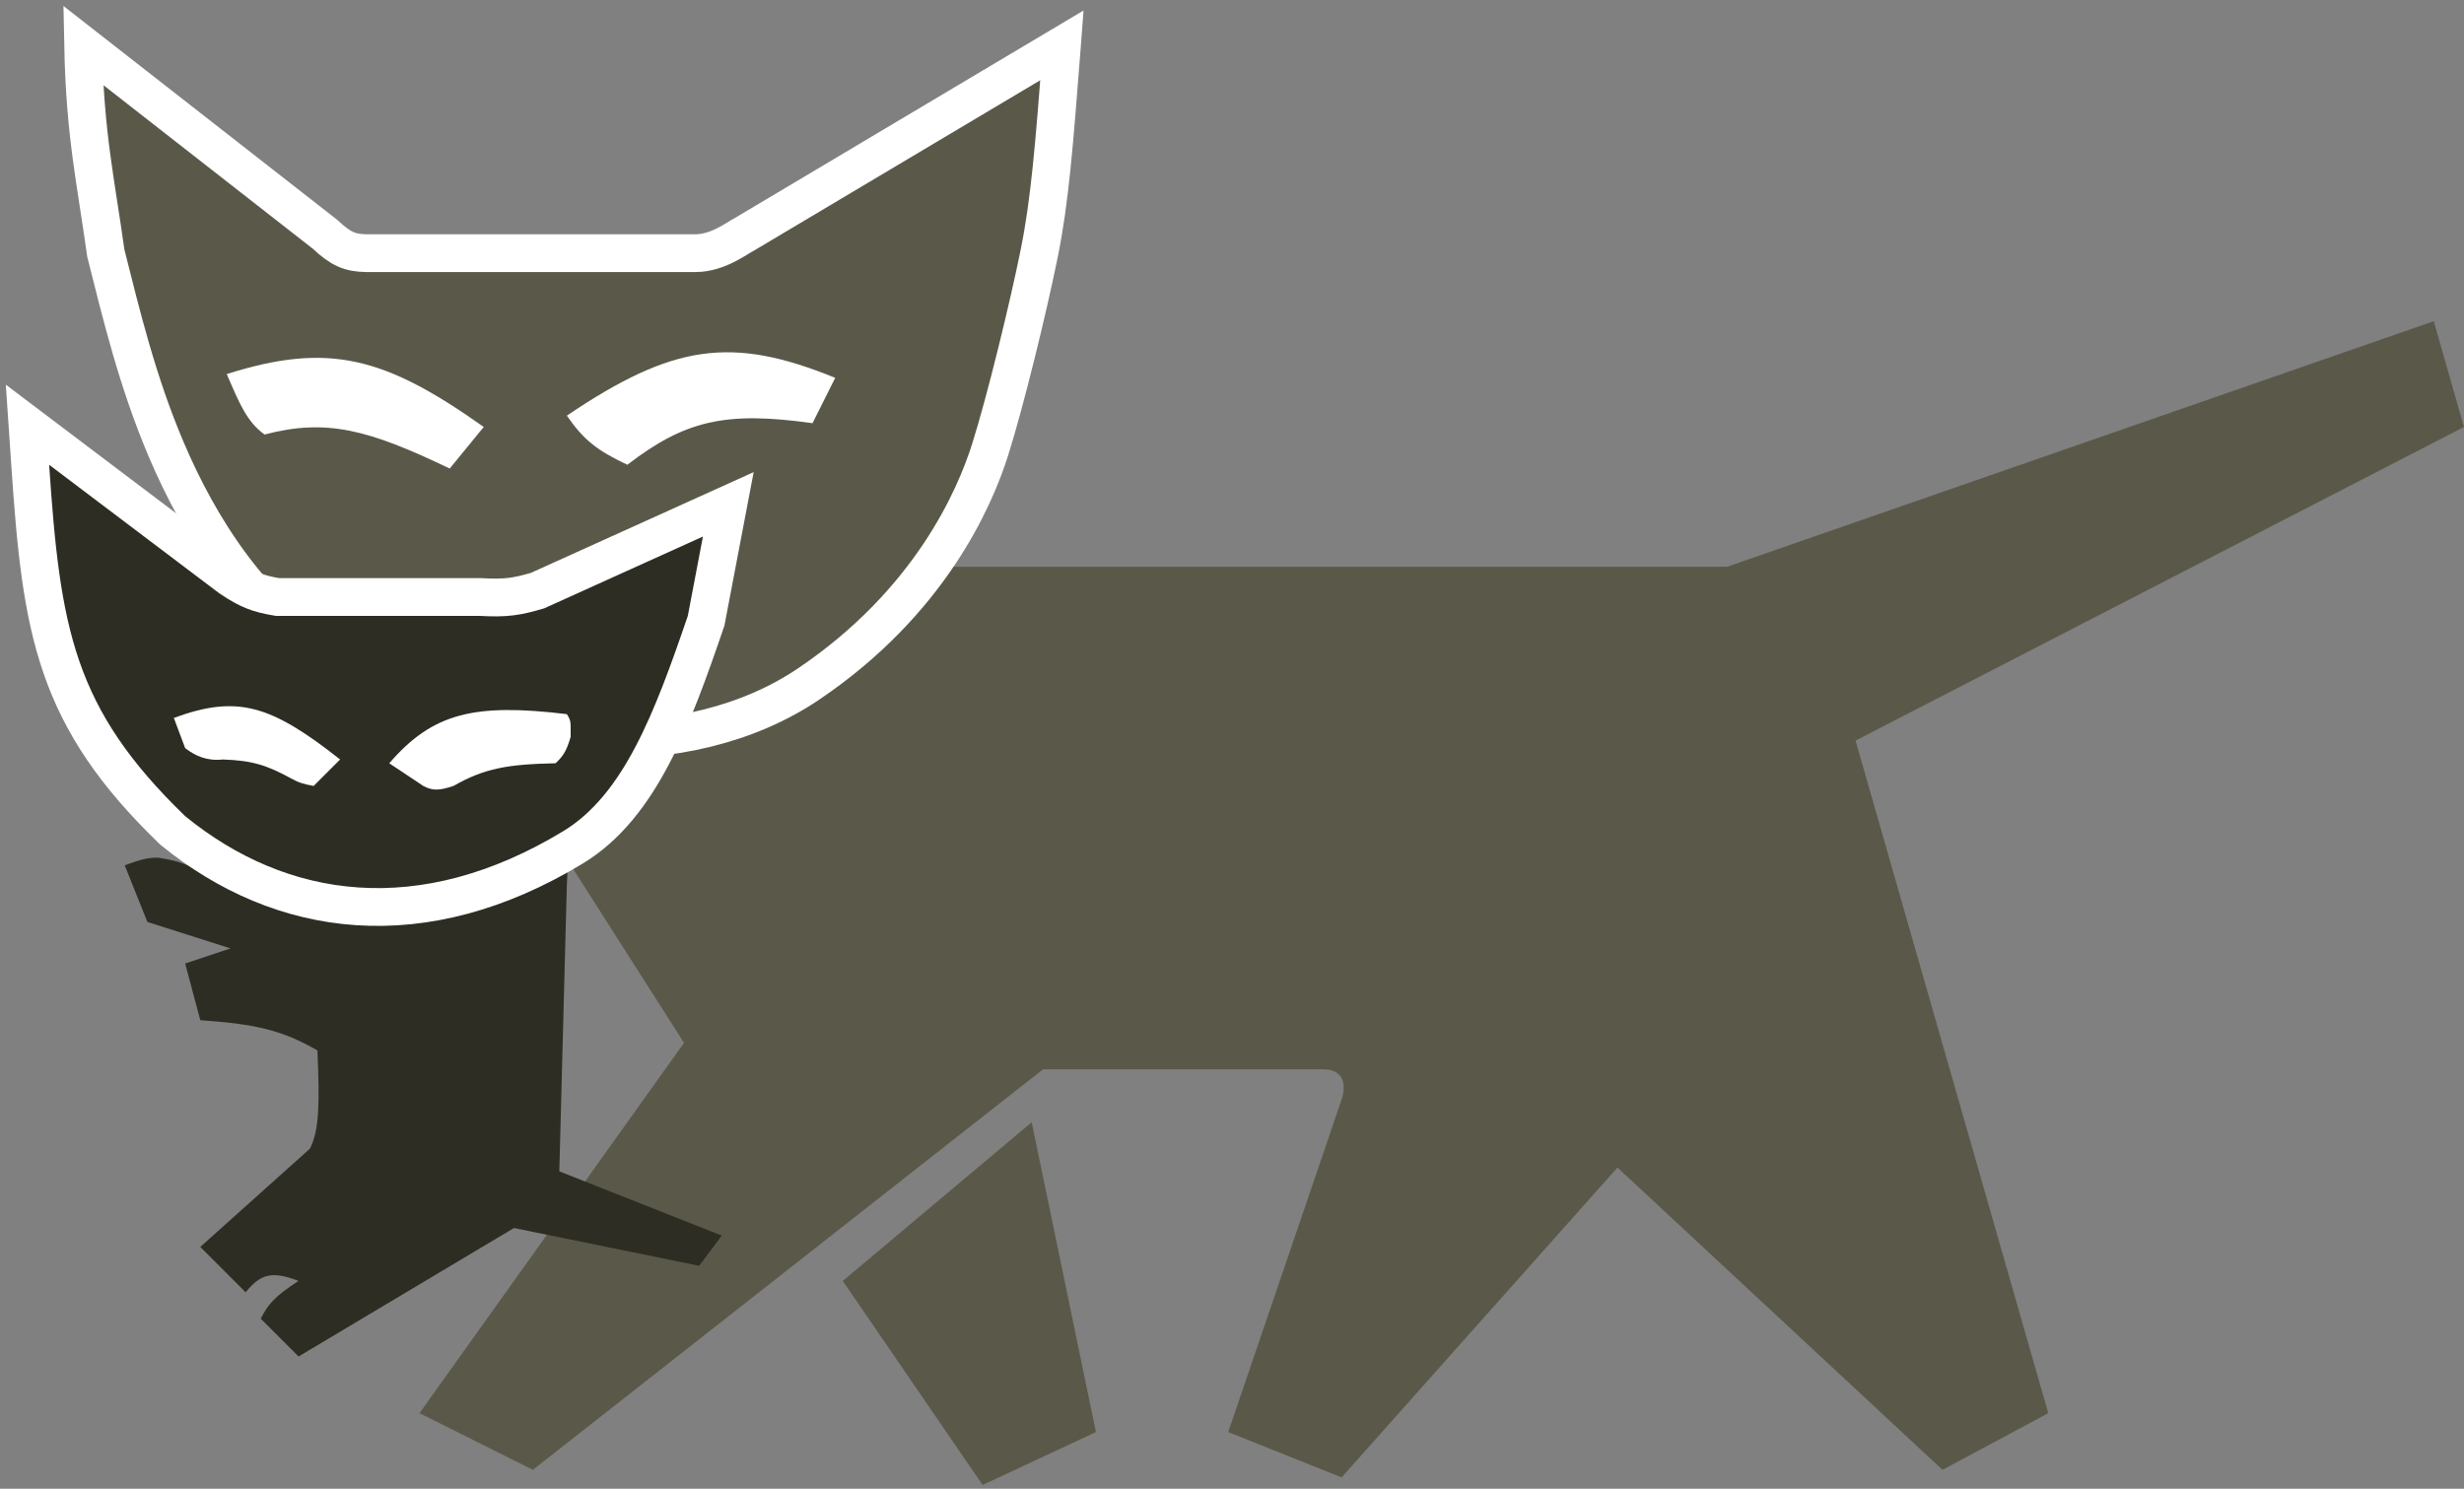<?xml version="1.0" encoding="UTF-8"?> <svg xmlns="http://www.w3.org/2000/svg" width="326" height="197" viewBox="0 0 326 197" fill="none"><rect x="0" y="0" width="326" height="197" fill="#808080" stroke="none"/> <path d="M136.5 148.5L111.5 169.5L130 196.5L145 189.5L136.5 148.5Z" fill="#5A5949"></path> <path d="M65 98L90.5 138L55.5 187L70.5 194.5L138 141.5H175C179 141.5 177.5 145.5 177.5 145.5L162.5 189.5L175 194.5L177.5 195.5L214 154.5L257 194.5L271 187L245.5 98L326 56.5L322 42.5L228.5 75H132H103.5L70.5 77.5L65 98Z" fill="#5A5949"></path> <path d="M74 155L75 117C76.5 95.5 55 104 36 117C31.5 117 30.628 117.809 26.5 115.5C24.89 114.387 23.7 113.94 21 113.5C19.686 113.448 18.663 113.705 16.5 114.5L19.5 122L30.5 125.5L24.5 127.5L26.5 135C33.817 135.507 37.301 136.307 42 139C42.265 145.916 42.298 149.467 41 152L26.5 165L32.5 171C34.564 168.441 36.134 168.222 39.5 169.5C36.224 171.621 35.417 172.679 34.5 174.5L39.5 179.5L68 162.5L92.5 167.5L95.5 163.5L74 155Z" fill="#2E2D23"></path> <path d="M29 78.5L6.5 61.5C7.966 83.096 9.677 93.676 24.5 108C38 119 55.5 121.5 74.5 110C82.5 105.158 86.614 94.358 91 81.5L93 71L72 80.5C69.023 81.385 67.24 81.716 63.5 81.5H36.5C33.344 80.99 31.704 80.327 29 78.5Z" stroke="black"></path> <path d="M43 31L11 6C11.235 17.803 12.659 23.849 14 33.5C16.064 41.681 18.166 50.48 22 59.5C26.25 69.5 33.406 81.302 45 88C65.888 100.068 91 101.311 107 90.5C123 79.689 128.947 66 131 59.5C133.053 53 136.075 40.563 137.5 33.5C138.908 26.521 139.474 19.225 140.464 6.467L140.5 6L98.5 31C97.5 31.5 95 33.5 92 33.5H48.5C46.263 33.471 45.057 32.93 43 31Z" fill="#5A5949" stroke="white" stroke-width="5"></path> <path d="M91.97 68.722L71.126 78.151C68.485 78.93 66.985 79.197 63.644 79.004L63.572 79H63.5H36.704C35.333 78.771 34.38 78.522 33.511 78.174C32.611 77.813 31.702 77.306 30.454 76.465L8.007 59.505L3.635 56.202L4.006 61.669C4.737 72.439 5.541 80.801 8.128 88.293C10.75 95.887 15.143 102.434 22.763 109.798L22.839 109.871L22.921 109.938C30.016 115.719 38.248 119.33 47.271 119.932C56.297 120.534 65.926 118.112 75.794 112.139C80.342 109.386 83.637 105.03 86.319 99.917C88.998 94.811 91.178 88.724 93.366 82.307L93.423 82.141L93.456 81.968L95.456 71.468L96.357 66.737L91.97 68.722Z" fill="#2E2D23" stroke="white" stroke-width="5"></path> <path d="M75 94.5C62.713 93.022 57.248 94.352 51.5 101L56 104C57.246 104.672 58.15 104.613 60 104C64.129 101.642 67.228 101.134 73.5 101C74.569 100.017 74.997 99.237 75.5 97.5V96C75.484 95.447 75.41 95.125 75 94.5Z" fill="white"></path> <path d="M45 100.5C35.857 93.296 31.417 91.902 23 95L24.5 99C25.889 100.061 27.404 100.726 29.5 100.5C33.43 100.63 35.349 101.283 38.5 103C39.539 103.581 40.217 103.77 41.5 104L45 100.5Z" fill="white"></path> <path d="M64 56.5C50.935 47.239 43.507 45.216 30 49.5C31.72 53.489 32.664 55.797 35 57.5C43.191 55.348 48.731 56.834 59.5 62L64 56.5Z" fill="white"></path> <path d="M110.5 50C96.851 44.431 89.08 45.49 75 55C77.222 58.231 79.022 59.617 83 61.5C90.623 55.648 95.952 54.378 107.5 56L110.5 50Z" fill="white"></path> </svg> 